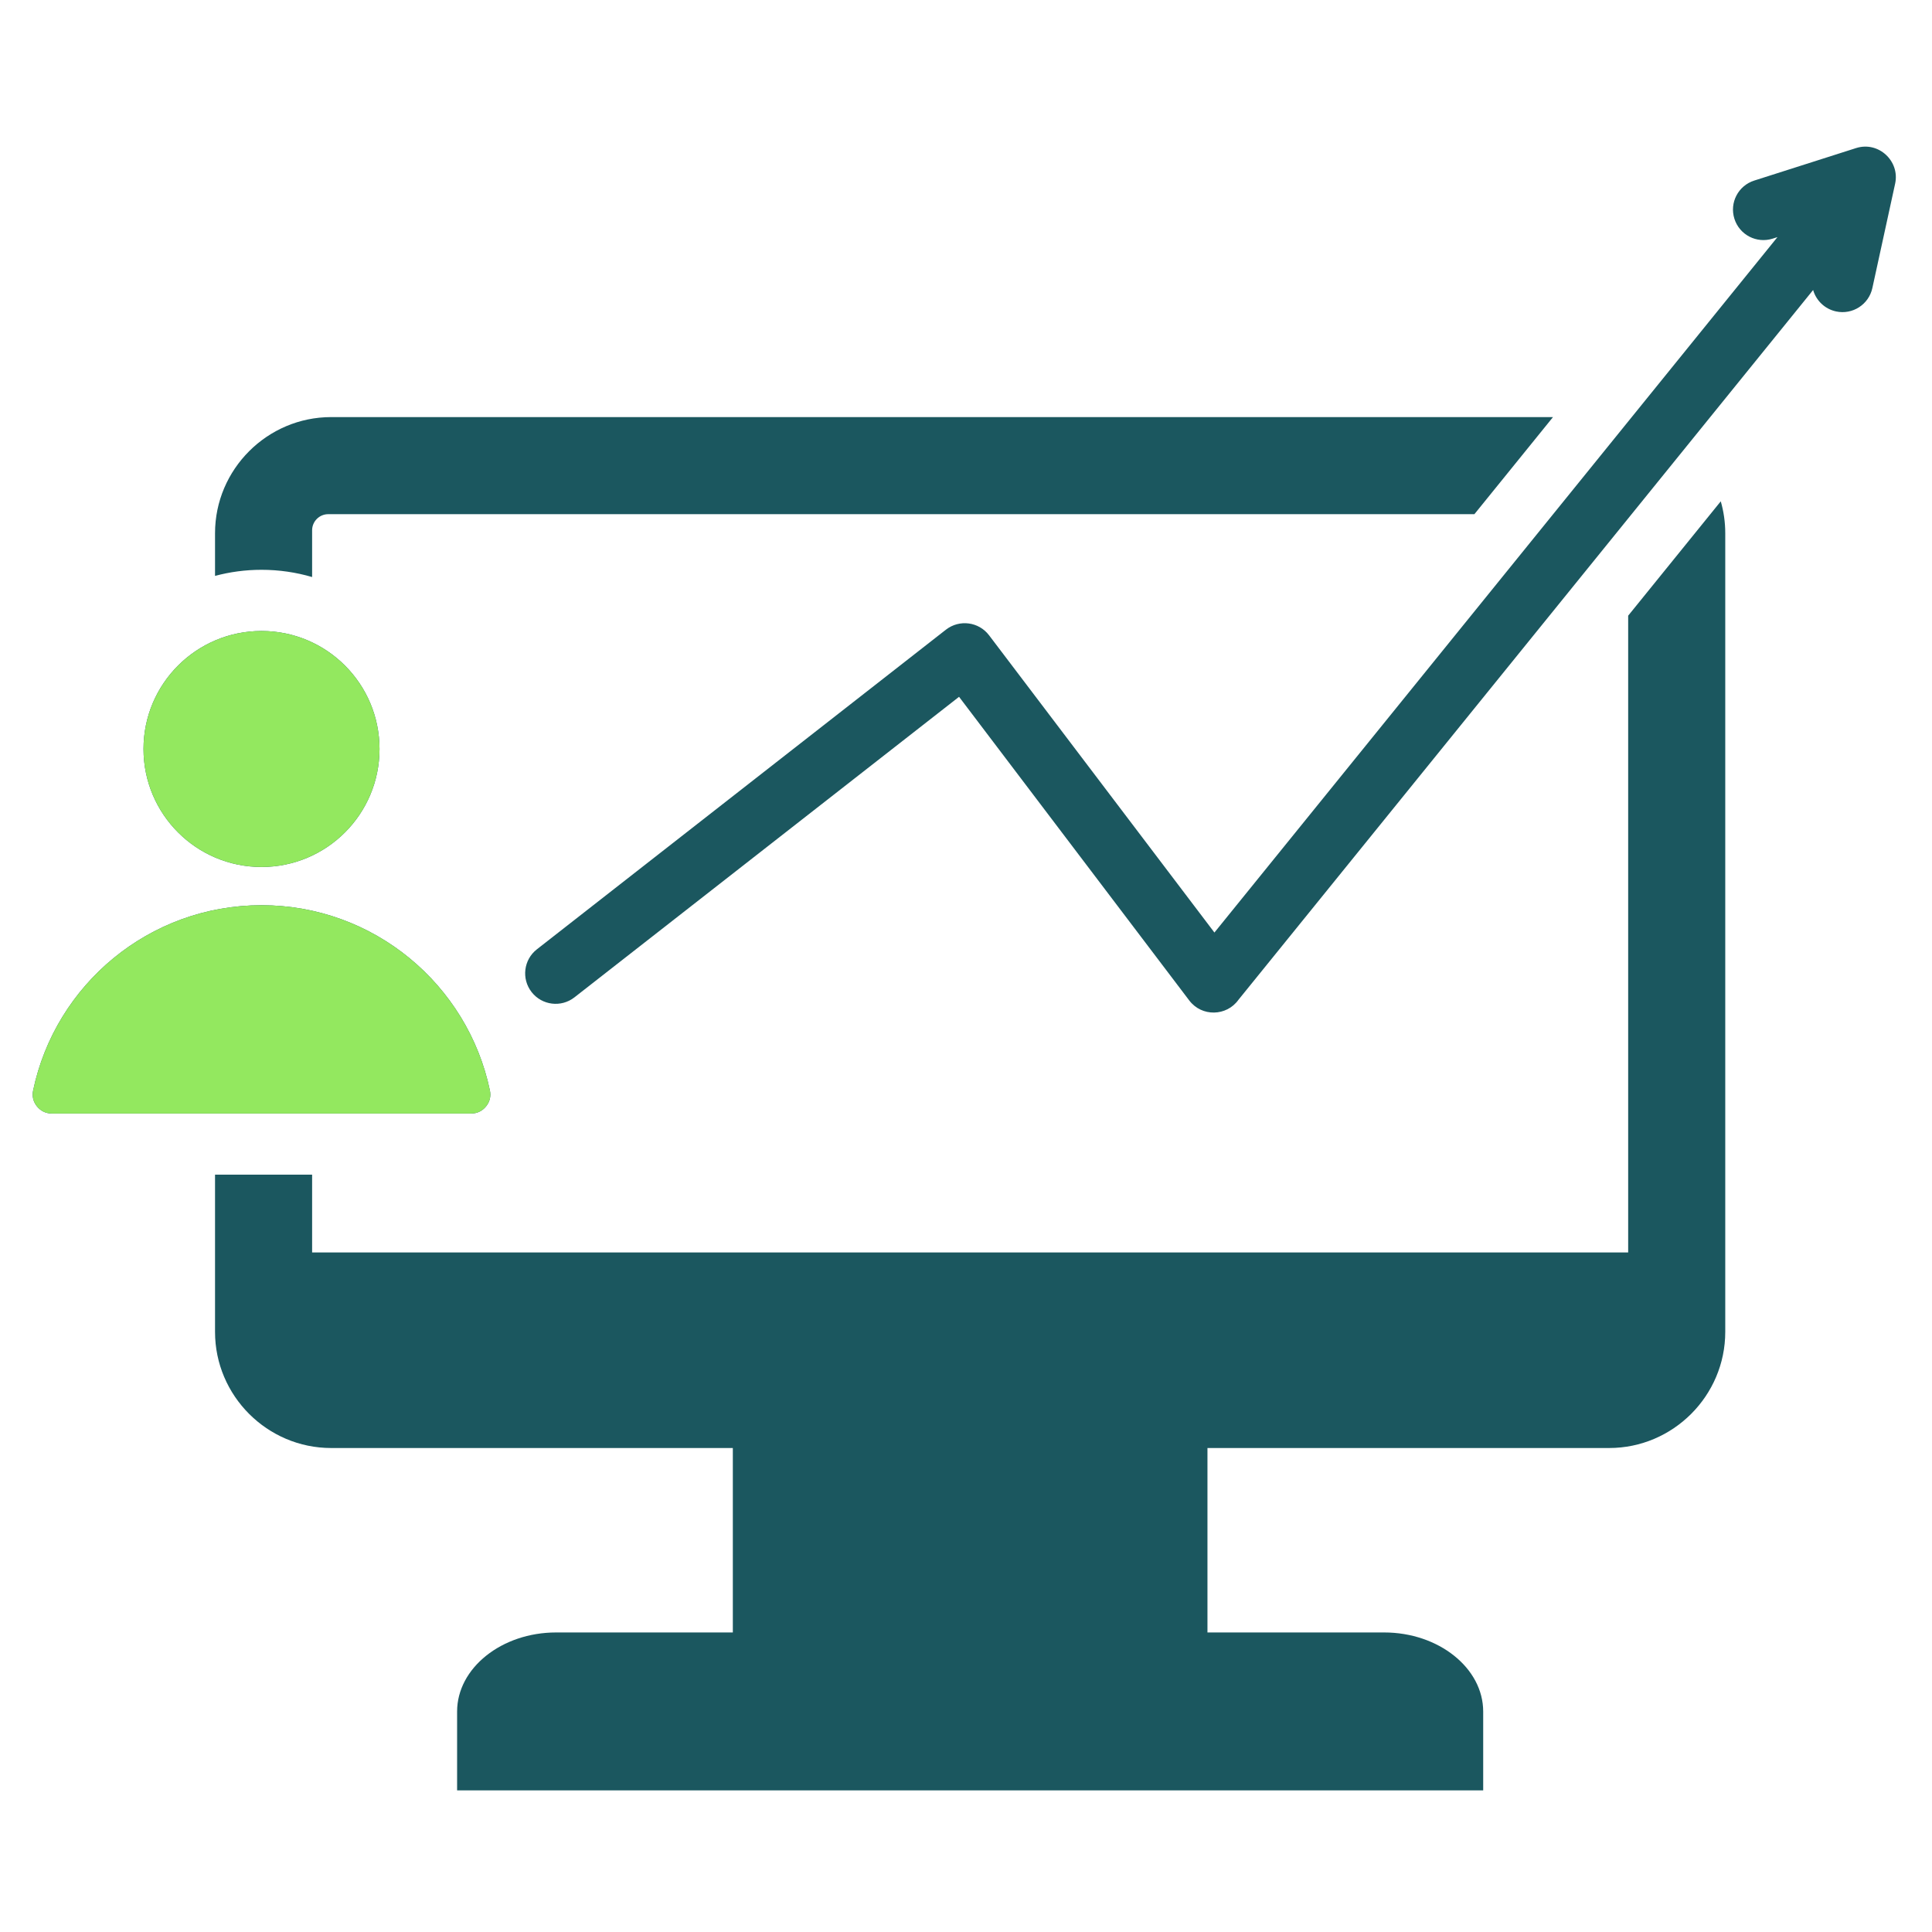 <svg xmlns="http://www.w3.org/2000/svg" xmlns:xlink="http://www.w3.org/1999/xlink" width="500" zoomAndPan="magnify" viewBox="0 0 375 375" height="500" preserveAspectRatio="xMidYMid meet" version="1.0"><defs><clipPath id="dd7277ec05"><path d="M 6.18 28 L 368 28 L 368 347.508 L 6.18 347.508 Z M 6.18 28 " clip-rule="nonzero"/></clipPath><clipPath id="c40056946d"><path d="M 6.18 116.426 L 98.43 116.426 L 98.43 224.426 L 6.18 224.426 Z M 6.18 116.426 " clip-rule="nonzero"/></clipPath></defs><g clip-path="url(#dd7277ec05)"><path fill="#1b575f" d="M 367.848 35.633 L 363.426 55.902 C 362.734 59.105 359.578 61.141 356.375 60.449 C 354.164 59.969 352.512 58.32 351.926 56.289 L 240.383 194.059 C 238.078 197.285 233.254 197.398 230.828 194.18 L 186.152 135.25 L 111.492 193.59 C 108.918 195.598 105.199 195.141 103.188 192.566 C 101.176 189.992 101.633 186.273 104.207 184.262 L 183.605 122.219 C 186.219 120.184 189.984 120.676 191.98 123.312 L 235.719 181.004 L 345.004 46.023 L 344.07 46.32 C 340.957 47.309 337.633 45.586 336.648 42.469 C 335.66 39.355 337.383 36.035 340.5 35.047 L 360.262 28.742 C 364.633 27.355 368.793 31.281 367.848 35.633 Z M 50.762 168.281 C 63.41 168.281 73.664 158.027 73.664 145.379 C 73.664 132.727 63.41 122.473 50.762 122.473 C 38.109 122.473 27.855 132.727 27.855 145.379 C 27.855 158.027 38.113 168.281 50.762 168.281 Z M 94.34 214.754 C 95.07 213.855 95.328 212.785 95.09 211.652 C 90.781 191.121 72.574 175.703 50.762 175.703 C 28.949 175.703 10.738 191.121 6.43 211.652 C 6.191 212.785 6.453 213.855 7.18 214.754 C 7.91 215.652 8.906 216.129 10.062 216.129 L 91.457 216.129 C 92.617 216.129 93.609 215.652 94.34 214.754 Z M 60.582 112.004 L 60.582 102.926 C 60.582 101.207 61.988 99.801 63.707 99.801 L 286.18 99.801 L 301.438 80.957 L 64.273 80.957 C 51.879 80.957 41.738 91.098 41.738 103.492 L 41.738 111.781 C 44.617 111.012 47.641 110.598 50.762 110.598 C 54.172 110.598 57.469 111.09 60.582 112.004 Z M 316.027 119.504 L 316.027 243.098 L 60.582 243.098 L 60.582 228.004 L 41.738 228.004 L 41.738 258.523 C 41.738 270.918 51.879 281.059 64.273 281.059 L 142.242 281.059 L 142.242 316.859 L 107.938 316.859 C 97.367 316.859 88.723 323.77 88.723 332.215 L 88.723 347.57 L 287.887 347.57 L 287.887 332.215 C 287.887 323.77 279.238 316.859 268.668 316.859 L 234.367 316.859 L 234.367 281.059 L 312.336 281.059 C 324.73 281.059 334.871 270.918 334.871 258.523 L 334.871 103.492 C 334.871 101.348 334.566 99.27 334 97.305 Z M 316.027 119.504 " fill-opacity="1" fill-rule="nonzero"/></g><g clip-path="url(#c40056946d)"><path fill="#93e85f" d="M 367.848 35.633 L 363.426 55.902 C 362.734 59.105 359.578 61.141 356.375 60.449 C 354.164 59.969 352.512 58.32 351.926 56.289 L 240.383 194.059 C 238.078 197.285 233.254 197.398 230.828 194.18 L 186.152 135.25 L 111.492 193.59 C 108.918 195.598 105.199 195.141 103.188 192.566 C 101.176 189.992 101.633 186.273 104.207 184.262 L 183.605 122.219 C 186.219 120.184 189.984 120.676 191.98 123.312 L 235.719 181.004 L 345.004 46.023 L 344.07 46.32 C 340.957 47.309 337.633 45.582 336.648 42.469 C 335.66 39.355 337.383 36.035 340.5 35.047 L 360.262 28.742 C 364.633 27.355 368.793 31.281 367.848 35.633 Z M 50.762 168.281 C 63.41 168.281 73.664 158.027 73.664 145.379 C 73.664 132.727 63.41 122.473 50.762 122.473 C 38.109 122.473 27.855 132.727 27.855 145.379 C 27.855 158.027 38.113 168.281 50.762 168.281 Z M 94.34 214.754 C 95.07 213.855 95.328 212.785 95.09 211.652 C 90.781 191.121 72.574 175.703 50.762 175.703 C 28.949 175.703 10.738 191.121 6.43 211.652 C 6.191 212.785 6.453 213.855 7.18 214.754 C 7.91 215.652 8.906 216.129 10.062 216.129 L 91.457 216.129 C 92.617 216.129 93.609 215.652 94.34 214.754 Z M 60.582 112.004 L 60.582 102.926 C 60.582 101.207 61.988 99.801 63.707 99.801 L 286.18 99.801 L 301.438 80.957 L 64.273 80.957 C 51.879 80.957 41.738 91.098 41.738 103.492 L 41.738 111.781 C 44.617 111.012 47.641 110.598 50.762 110.598 C 54.172 110.598 57.469 111.09 60.582 112.004 Z M 316.027 119.504 L 316.027 243.098 L 60.582 243.098 L 60.582 228.004 L 41.738 228.004 L 41.738 258.523 C 41.738 270.918 51.879 281.059 64.273 281.059 L 142.242 281.059 L 142.242 316.859 L 107.938 316.859 C 97.367 316.859 88.723 323.77 88.723 332.215 L 88.723 347.57 L 287.887 347.57 L 287.887 332.215 C 287.887 323.77 279.238 316.859 268.668 316.859 L 234.367 316.859 L 234.367 281.059 L 312.336 281.059 C 324.73 281.059 334.871 270.918 334.871 258.523 L 334.871 103.492 C 334.871 101.348 334.566 99.27 334 97.305 Z M 316.027 119.504 " fill-opacity="1" fill-rule="nonzero"/></g></svg>